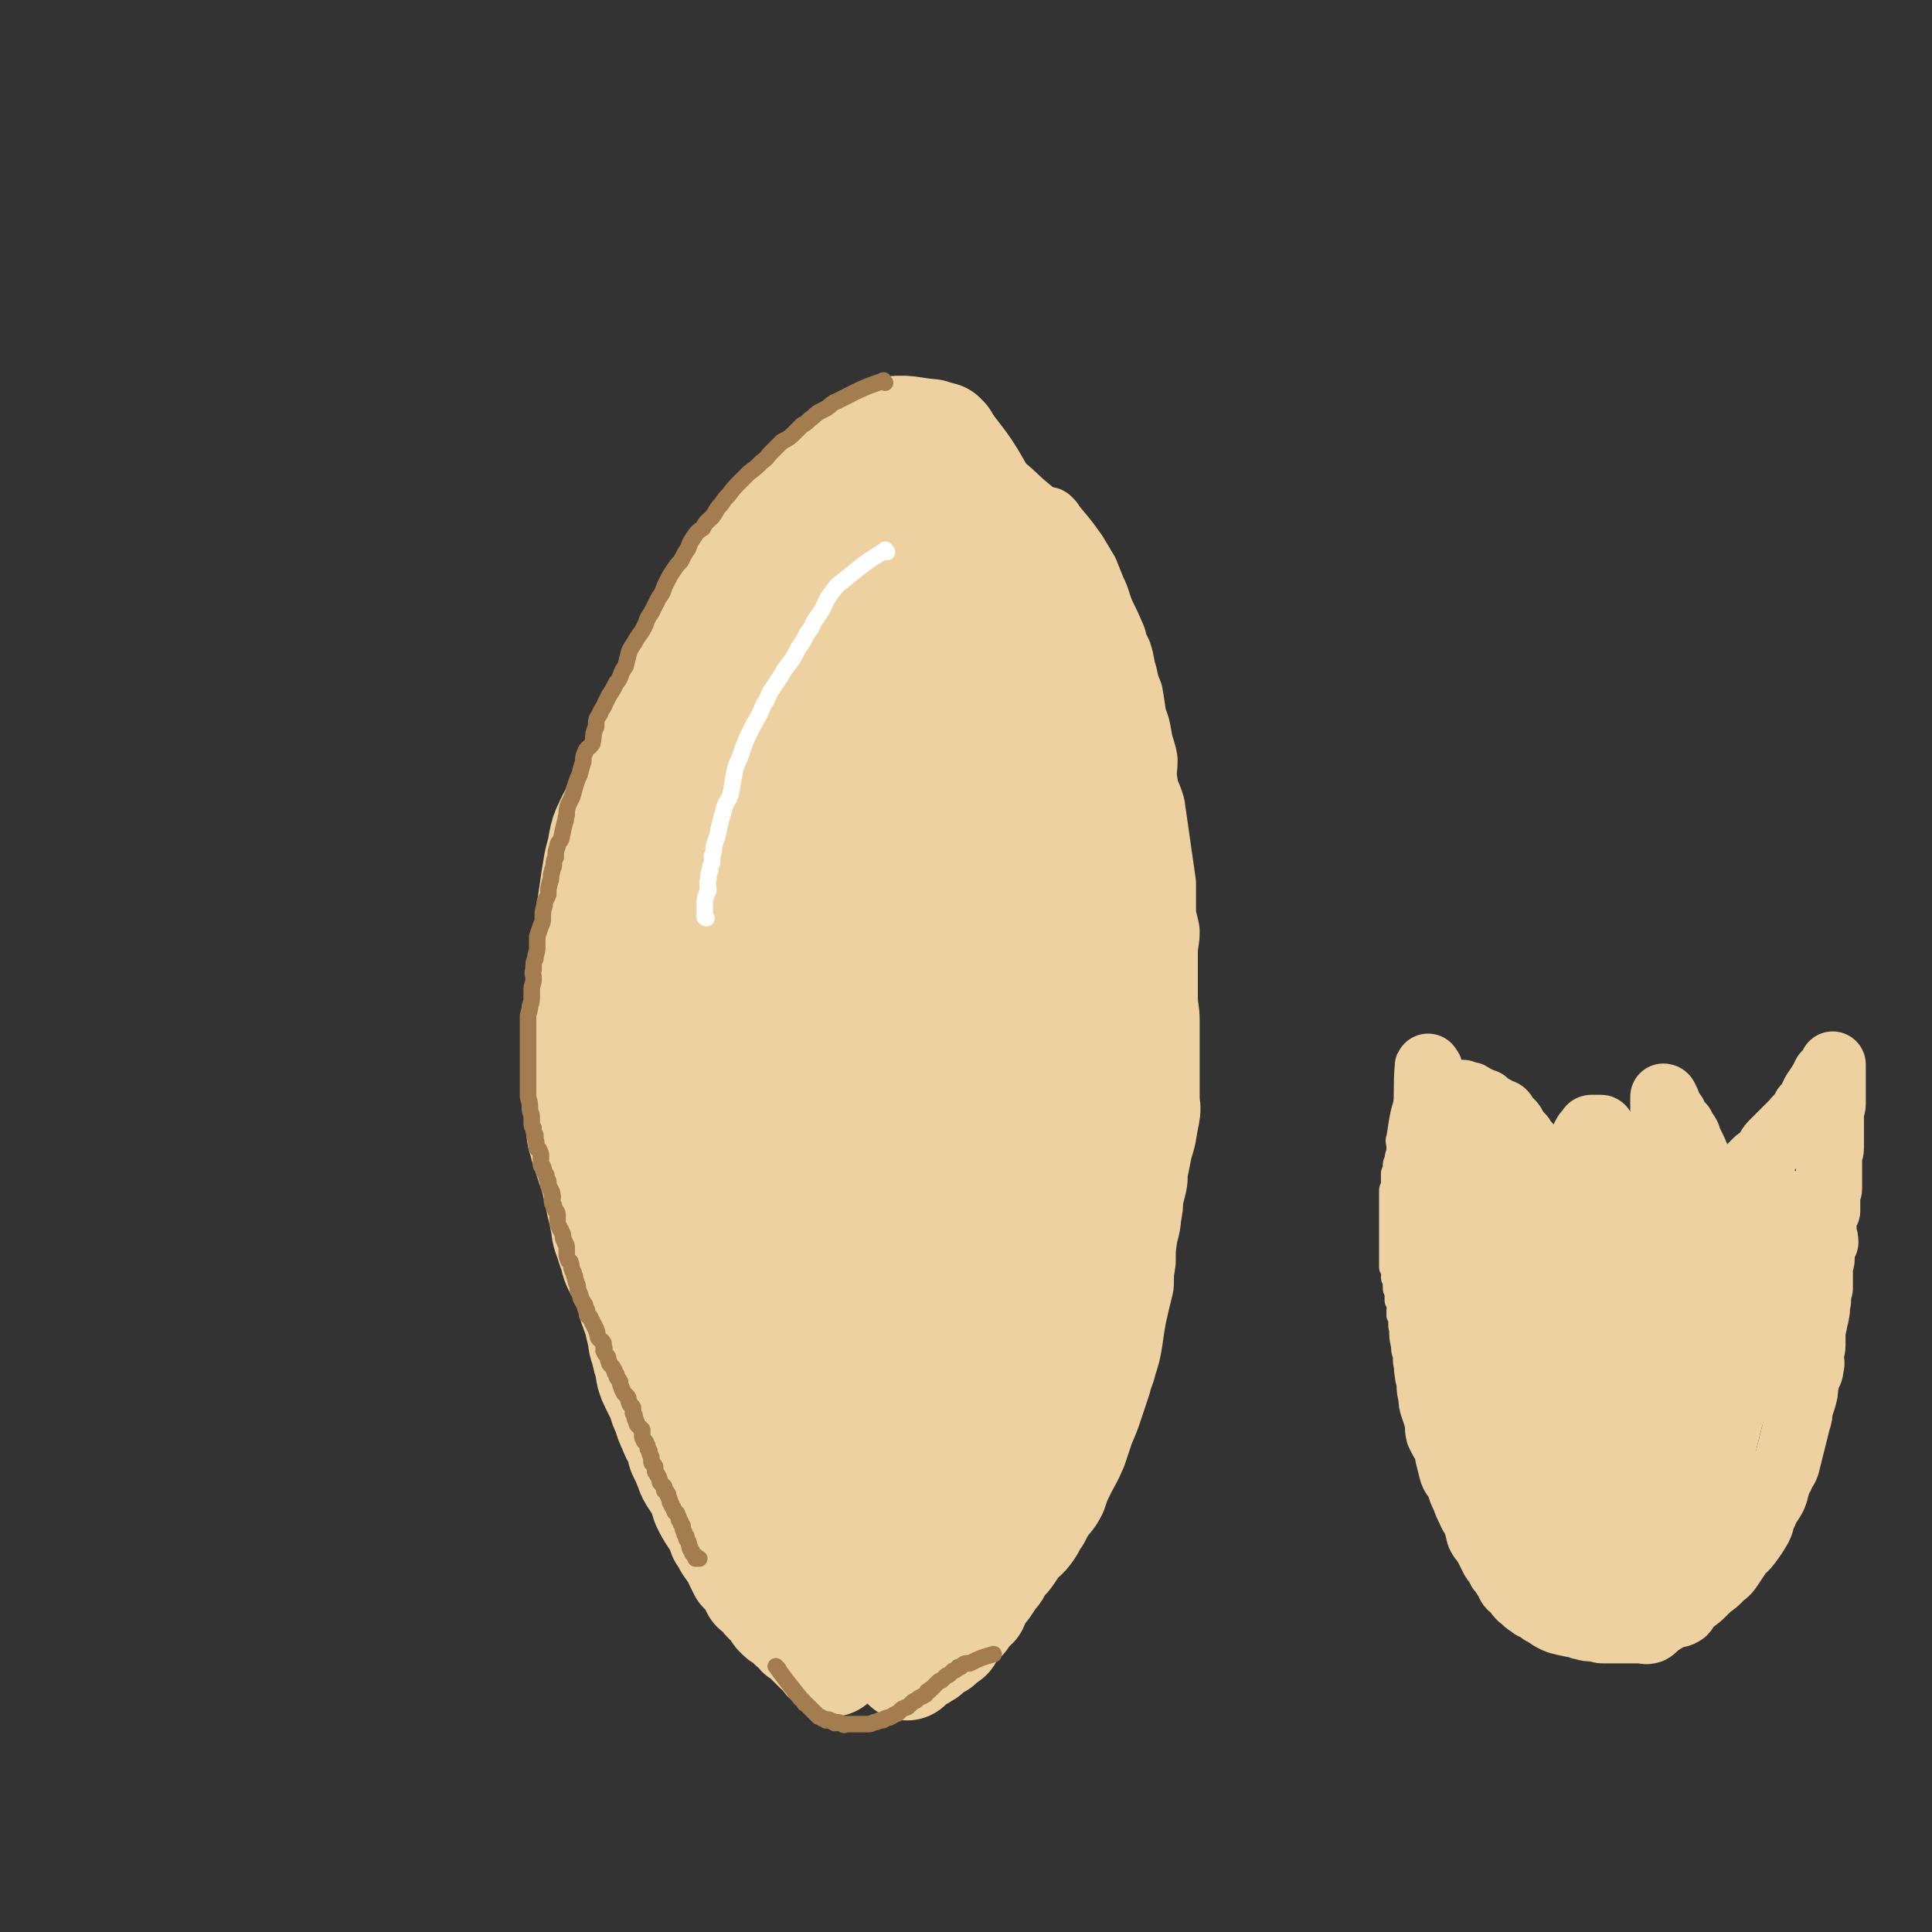 <svg viewBox='0 0 1050 1050' version='1.1' xmlns='http://www.w3.org/2000/svg' xmlns:xlink='http://www.w3.org/1999/xlink'><rect x="0" y="0" width="1050" height="1050" fill="#333333" stroke="none"/><g fill='none' stroke='rgb(238,209,160)' stroke-width='36' stroke-linecap='round' stroke-linejoin='round'><path d='M470,285c-1,-1 -1,-2 -1,-1 -10,4 -11,4 -19,10 -4,3 -3,4 -7,8 -2,2 -2,2 -4,5 -3,4 -3,4 -6,9 -4,5 -3,5 -7,10 -3,4 -3,3 -6,7 -3,4 -2,4 -5,8 -2,4 -3,4 -5,8 -3,5 -3,5 -5,10 -2,4 -2,4 -4,8 -1,3 -1,3 -3,6 -1,4 -1,4 -2,7 -2,4 -3,4 -4,9 -2,4 -2,4 -3,9 -1,4 -1,4 -2,9 -1,4 -2,3 -3,7 -1,5 -1,5 -2,10 -1,4 -1,4 -2,8 0,4 0,4 -1,9 -2,4 -2,4 -3,8 -2,6 -1,6 -3,12 -1,5 -2,5 -3,11 -1,5 -1,5 -2,11 0,5 0,5 -1,9 0,5 -1,5 -2,10 0,4 0,5 0,10 0,4 0,4 -1,9 -1,5 -1,5 -1,10 0,5 0,5 0,10 0,5 -1,5 -1,10 0,4 0,4 0,9 0,5 0,5 0,9 0,4 0,4 0,8 1,6 1,6 2,11 1,4 1,4 1,7 0,3 0,3 0,6 0,4 1,4 2,8 1,3 0,3 1,7 0,3 1,3 2,6 0,4 0,4 1,9 0,3 0,3 0,6 1,4 1,4 1,7 1,3 0,3 1,7 1,3 1,3 2,6 1,3 0,3 1,7 0,3 0,3 1,5 0,4 0,4 1,7 1,2 1,2 2,4 0,3 0,3 1,6 0,2 0,2 0,4 1,2 1,2 2,5 1,3 1,3 2,6 1,2 1,2 2,5 1,3 0,3 2,6 0,3 0,3 2,5 1,3 1,3 3,6 1,1 1,1 1,3 1,2 1,2 2,4 2,2 2,2 3,4 1,2 1,3 2,5 1,2 2,2 4,5 1,2 1,1 3,4 0,1 0,1 1,2 0,1 1,1 2,3 1,2 1,2 3,5 0,0 0,0 0,0 1,2 1,2 2,4 1,2 1,2 2,3 1,2 1,2 3,5 1,2 1,2 3,4 1,1 2,1 3,3 1,1 1,1 1,2 1,2 1,1 2,2 2,2 2,2 4,3 1,2 0,2 1,4 1,1 1,1 2,2 1,1 1,1 2,2 1,1 0,1 1,3 1,1 1,1 2,2 1,1 0,1 2,2 0,0 0,0 2,0 0,0 0,0 0,0 '/><path d='M571,284c-1,-1 -2,-2 -1,-1 6,8 7,8 14,18 3,5 3,5 6,10 2,5 2,5 4,10 3,6 2,6 5,13 3,6 3,6 6,13 1,4 1,4 3,8 2,6 1,6 3,12 1,5 1,5 3,10 1,6 1,6 2,13 2,5 2,5 3,11 1,6 2,6 3,12 0,6 -1,6 0,12 1,7 2,6 4,13 1,7 1,7 2,14 1,7 1,7 2,14 1,7 1,7 2,14 0,7 0,7 0,14 0,6 1,6 2,12 0,6 -1,6 -1,12 0,6 0,6 0,12 0,6 0,6 0,12 0,6 1,6 1,13 0,5 0,5 0,10 0,5 0,5 0,10 0,5 0,5 0,10 0,6 0,6 0,11 0,5 1,5 0,11 -1,5 -1,5 -2,11 -1,4 -1,4 -2,7 -1,5 -1,5 -2,10 -1,4 0,4 -1,9 -1,4 -1,4 -2,8 0,4 0,4 -1,9 -1,3 -2,3 -2,6 -1,3 -1,3 -1,7 -1,3 -1,3 -2,7 -1,4 -1,4 -2,7 -1,5 -1,5 -2,10 0,3 -1,3 -1,7 -2,5 -2,5 -3,11 -2,4 -2,3 -3,8 -1,3 -1,3 -2,7 -1,3 -1,3 -2,7 -1,3 -1,3 -2,6 -1,3 -1,3 -3,6 -1,3 0,4 -1,7 -2,3 -2,3 -3,6 -2,3 -1,3 -2,6 -1,1 -1,1 -2,3 -2,3 -2,3 -3,6 -1,2 -1,2 -2,4 0,2 0,2 -1,4 0,2 -1,2 -1,4 -1,2 0,2 -1,3 -1,2 -1,2 -2,4 -1,1 -1,1 -2,3 -1,1 0,2 -1,3 -1,2 -1,2 -2,4 -1,1 -1,1 -1,1 -1,2 0,2 -1,3 -1,2 -1,2 -2,4 -1,1 -1,0 -2,2 -1,1 -1,1 -1,3 -1,1 -1,1 -1,1 -2,3 -2,2 -3,5 -1,0 -1,0 -1,1 -1,1 -1,1 -2,3 -1,1 -1,1 -2,2 -1,2 0,2 -1,4 -2,2 -2,2 -4,4 0,1 0,1 0,2 0,1 0,1 -1,2 -1,1 -1,1 -2,2 0,1 0,2 -1,3 0,0 0,0 0,1 0,2 0,2 -1,4 -1,1 -1,0 -2,1 -1,1 0,2 -1,3 0,1 -1,1 -2,2 0,1 0,2 -1,3 0,1 -1,1 -1,3 -1,1 -1,1 -1,1 -1,1 0,1 -1,2 -1,1 -1,1 -2,2 0,0 0,0 -1,1 0,0 0,0 0,0 '/><path d='M456,802c-1,-1 -2,-2 -1,-1 4,10 4,11 10,23 1,2 1,1 2,3 1,1 1,1 2,2 1,2 1,2 2,3 2,3 2,2 5,5 1,1 1,1 2,2 1,1 1,1 1,2 2,2 1,2 2,4 1,1 1,0 2,1 2,1 1,2 3,3 1,1 1,1 3,2 1,1 1,1 3,2 0,1 0,1 1,1 3,2 3,2 5,3 2,1 2,1 5,3 0,0 0,0 0,0 '/><path d='M561,279c-1,-1 -1,-1 -1,-1 -10,-8 -9,-9 -19,-16 -3,-2 -3,-2 -6,-4 -4,-2 -4,-2 -7,-5 -3,-1 -3,-1 -6,-2 -3,-1 -3,-1 -6,-2 -2,-1 -2,0 -4,-1 -2,0 -2,0 -4,0 -1,0 -1,0 -2,0 -2,0 -2,0 -3,0 -2,0 -2,0 -3,0 -3,0 -3,0 -5,1 -2,1 -1,1 -3,3 -1,1 -2,1 -3,3 -3,4 -3,4 -5,9 -3,5 -3,5 -5,11 -3,5 -3,5 -5,11 -3,8 -3,8 -6,16 -2,7 -3,7 -4,14 -3,10 -2,10 -5,20 -2,7 -3,7 -5,15 -3,7 -2,7 -4,14 -2,7 -3,7 -5,15 -2,10 -2,10 -4,19 -2,10 -2,10 -4,20 -1,10 -1,10 -3,19 -2,9 -3,9 -5,18 -3,9 -3,9 -5,18 -2,9 -1,9 -3,18 -1,10 -1,10 -3,19 -2,9 -2,9 -3,17 -1,10 -1,10 -1,20 -1,10 0,10 0,20 0,11 0,11 0,23 0,7 0,7 0,15 0,9 0,9 0,17 0,9 0,9 0,18 0,9 -1,9 0,19 1,8 2,8 5,17 2,6 2,6 4,13 2,6 3,6 5,12 3,7 2,7 5,14 2,6 1,6 4,12 3,6 3,5 6,11 3,5 3,5 6,11 2,3 2,3 4,7 2,3 2,3 4,6 2,2 2,2 4,4 1,2 1,2 3,4 1,1 1,1 1,2 1,2 1,1 2,2 1,1 1,1 1,1 0,0 0,-1 0,-1 -2,-13 -1,-13 -4,-26 -3,-17 -5,-17 -9,-33 -4,-16 -4,-16 -7,-32 -4,-17 -5,-17 -8,-35 -4,-26 -4,-26 -6,-52 -1,-16 0,-16 0,-31 1,-23 -1,-23 3,-46 3,-20 4,-20 11,-40 6,-20 7,-20 15,-38 8,-20 8,-20 18,-39 8,-18 9,-17 18,-35 4,-11 3,-11 8,-21 3,-8 4,-8 8,-16 2,-6 2,-6 4,-12 2,-4 1,-4 3,-7 0,-2 1,-2 1,-4 1,-1 0,-1 0,-2 0,-1 0,-1 0,-2 0,-1 0,-1 0,-1 0,-1 0,0 -1,1 '/></g>
<g fill='none' stroke='rgb(238,209,160)' stroke-width='60' stroke-linecap='round' stroke-linejoin='round'><path d='M531,276c-1,-1 -1,-2 -1,-1 -11,5 -12,5 -22,12 -6,4 -6,5 -10,10 -6,6 -5,7 -10,13 -6,9 -7,9 -13,17 -6,10 -6,10 -12,20 -4,5 -4,5 -7,11 -4,7 -4,7 -8,14 -3,5 -3,5 -6,11 -5,7 -5,7 -9,15 -3,7 -2,7 -5,14 -3,7 -3,6 -6,13 -3,7 -3,7 -7,14 -3,6 -4,6 -7,13 -2,7 -1,7 -3,14 -2,6 -3,6 -5,12 -2,8 -2,8 -3,17 0,8 0,8 -1,15 0,7 0,7 0,14 0,8 0,8 0,16 0,7 0,7 0,13 0,6 0,6 1,13 1,7 1,7 2,15 1,7 0,7 2,13 0,5 0,5 1,10 2,6 2,6 4,11 1,5 0,6 1,11 1,4 1,4 2,9 1,5 2,5 3,9 1,4 1,4 2,8 1,5 0,5 2,10 1,5 1,5 3,10 1,3 1,3 1,6 1,4 1,4 2,8 1,5 1,5 3,10 1,4 1,4 3,8 1,4 1,4 2,8 1,5 1,5 2,9 2,5 3,4 5,8 1,3 1,4 2,7 2,2 2,2 4,5 2,3 2,3 4,6 2,3 2,3 5,6 1,2 1,2 3,4 1,1 0,1 1,3 1,1 1,0 2,1 1,1 1,1 2,2 1,1 1,1 2,2 0,0 0,0 1,-1 1,-3 1,-3 2,-7 3,-12 3,-12 4,-24 1,-20 -1,-20 -1,-40 0,-14 0,-14 0,-27 -1,-19 -1,-19 -2,-37 0,-16 -1,-16 0,-32 1,-14 1,-14 3,-28 2,-16 1,-16 5,-32 3,-19 3,-19 8,-37 3,-11 4,-11 7,-22 4,-14 3,-14 7,-28 2,-8 2,-8 4,-17 2,-7 2,-7 3,-15 1,-9 -1,-9 0,-19 1,-8 1,-8 2,-16 1,-7 1,-7 2,-14 0,-6 -1,-6 -1,-12 0,-4 0,-4 0,-9 0,-2 0,-2 0,-5 0,-2 0,-2 0,-5 0,-2 0,-2 0,-4 0,-2 0,-2 0,-4 0,-2 0,-2 0,-5 0,-2 0,-2 0,-4 0,-1 0,-1 0,-3 0,-1 0,-1 0,-3 0,-1 0,-1 1,-2 0,-1 0,-1 0,-1 1,-2 1,-2 2,-2 0,-1 0,-1 0,-1 0,0 1,0 1,0 1,0 1,0 2,0 1,1 1,2 3,4 5,7 6,6 12,14 6,9 5,10 10,19 4,8 4,7 8,15 4,7 4,7 8,15 4,8 5,8 8,17 4,10 3,10 5,20 2,9 2,9 4,18 2,7 2,7 3,15 0,8 0,8 0,17 0,7 1,7 1,14 1,8 0,8 0,16 0,6 1,6 1,13 0,8 0,8 0,16 0,8 0,8 0,17 0,8 0,8 0,17 0,8 0,8 0,16 0,8 1,8 1,16 0,7 0,7 0,14 0,7 0,7 0,14 0,8 0,8 0,16 0,6 0,6 0,12 0,10 1,10 0,20 0,6 -1,6 -2,12 -2,6 -2,6 -3,11 -1,6 -1,6 -3,12 -1,6 -1,6 -3,12 -2,8 -2,8 -4,15 -1,6 -1,6 -2,12 -2,4 -2,4 -3,8 -1,4 -1,4 -2,8 -1,3 -1,3 -2,6 0,2 -1,1 -1,3 0,1 0,1 -1,3 0,1 0,2 0,1 7,-24 7,-26 15,-52 8,-25 10,-24 17,-49 6,-22 5,-22 9,-44 8,-44 9,-44 15,-88 2,-13 1,-13 1,-26 1,-15 2,-15 2,-30 1,-15 1,-15 1,-31 0,-8 0,-8 -2,-16 -2,-8 -3,-7 -6,-15 -2,-7 -2,-7 -6,-13 -4,-9 -5,-8 -10,-16 -4,-7 -4,-7 -8,-14 -4,-8 -4,-8 -8,-16 -3,-5 -4,-5 -7,-10 -2,-3 -1,-4 -3,-7 -2,-3 -2,-3 -4,-6 -1,-2 0,-2 -2,-5 -1,-2 -2,-2 -3,-4 -1,-1 0,-1 0,-2 -1,-2 0,-2 -1,-3 -1,-1 -1,-1 -2,-2 -1,-1 0,-1 -1,-2 0,-1 0,-2 0,-1 3,4 3,6 6,12 5,12 5,12 9,25 4,10 5,10 8,21 4,11 4,11 7,23 3,11 3,11 5,22 3,12 3,12 5,24 1,10 2,9 3,19 1,14 -1,14 0,27 1,12 2,12 2,23 0,10 0,10 0,20 0,9 0,9 1,18 0,8 0,8 0,17 0,10 0,10 0,21 0,7 0,7 0,14 0,6 0,6 0,11 0,7 -1,7 -1,15 0,7 0,7 0,15 0,9 0,9 0,18 0,6 -1,6 -1,11 0,5 0,5 -1,10 0,6 0,6 -1,12 -2,7 -2,7 -4,13 -1,5 -1,5 -2,9 -2,7 -3,7 -5,14 -2,6 -2,6 -4,11 -2,5 -3,5 -5,11 -2,5 -2,5 -5,10 -1,3 -1,3 -3,7 -2,3 -3,3 -5,7 -2,3 -1,3 -3,5 -1,4 -1,4 -3,7 -3,4 -3,3 -5,7 -2,2 -1,3 -3,5 -1,2 -1,2 -2,4 -1,2 0,2 -1,3 -1,2 -1,1 -1,3 -1,1 -1,1 -1,2 -1,0 0,1 0,1 0,1 -1,3 -1,2 2,-6 3,-7 5,-15 4,-14 4,-14 8,-28 4,-18 6,-18 8,-35 3,-20 1,-20 2,-41 0,-16 1,-16 1,-33 1,-17 1,-17 1,-35 0,-16 0,-16 1,-33 0,-18 0,-18 0,-36 1,-17 0,-17 1,-34 0,-11 1,-10 2,-21 1,-11 0,-11 1,-22 0,-9 1,-9 1,-19 0,-7 0,-7 0,-15 0,-9 0,-9 -1,-17 -2,-6 -3,-6 -6,-12 -2,-5 -2,-5 -4,-10 -2,-4 -2,-4 -4,-8 -1,-2 0,-2 -1,-4 -1,-2 -1,-3 -2,-4 -1,0 -1,0 -2,0 -1,0 -1,-1 -2,-1 -1,0 -1,-1 -1,0 -2,2 -2,2 -2,5 -4,12 -4,12 -6,24 -2,10 -2,10 -4,20 -2,11 -2,11 -3,22 -2,14 -2,14 -4,27 -1,14 -2,14 -3,28 -1,18 -1,18 -1,35 -1,16 -1,16 -1,33 0,10 0,10 -1,20 -1,11 -2,11 -3,21 -2,11 -2,11 -4,23 -1,11 0,11 -1,22 -2,8 -2,8 -4,16 -1,8 -2,8 -2,17 -1,5 0,5 0,11 0,6 0,6 0,13 0,3 0,3 0,7 0,2 0,2 0,4 0,1 0,1 0,1 0,1 0,1 1,2 1,0 1,0 2,0 1,-1 1,-2 2,-4 4,-13 4,-13 7,-26 4,-21 4,-21 6,-42 3,-22 3,-22 4,-44 2,-23 1,-23 2,-47 1,-21 1,-21 2,-42 1,-13 0,-13 1,-27 1,-12 1,-12 2,-24 0,-10 0,-10 0,-20 0,-6 0,-6 0,-11 0,-3 0,-3 0,-6 0,-1 0,-1 0,-2 0,-1 0,-1 0,-2 0,0 -1,0 -1,0 -1,4 -1,5 -1,10 -4,18 -4,18 -7,37 -1,11 -1,11 -2,21 -2,13 -2,13 -4,26 -2,15 -2,15 -3,29 -2,13 -2,13 -4,27 -1,10 -1,10 -3,20 -2,12 -2,12 -4,25 -1,10 -2,10 -3,20 -1,8 -1,8 -1,15 0,5 0,5 -1,10 -1,6 -1,6 -2,11 -1,5 -1,5 -3,10 -1,5 -1,5 -1,10 -1,7 -2,7 -2,13 -1,5 0,5 0,9 0,4 0,4 -1,9 0,3 0,3 0,6 0,5 0,5 0,10 0,2 0,2 0,5 0,2 0,2 0,4 0,3 0,3 1,6 1,2 1,2 2,4 0,2 0,2 0,4 0,2 1,2 1,4 1,1 0,1 1,3 0,2 0,2 1,3 1,1 1,1 2,3 1,1 0,2 1,3 1,1 1,1 1,2 2,3 2,3 2,5 1,1 1,1 1,2 0,1 1,1 1,2 0,1 0,1 1,3 0,1 0,1 1,2 0,1 1,0 1,1 1,2 1,2 1,3 1,2 0,2 1,3 1,1 1,1 2,2 1,1 0,1 1,2 0,1 0,1 1,2 0,1 -1,1 0,3 0,1 1,0 1,1 1,1 0,2 1,3 0,0 1,0 2,0 0,1 0,1 0,2 1,1 1,1 1,1 1,1 0,1 1,1 0,0 1,0 1,0 0,0 0,0 0,-1 0,-8 1,-8 0,-15 -1,-14 -2,-14 -4,-27 -2,-16 -3,-16 -5,-32 -3,-13 -2,-13 -4,-27 -3,-23 -3,-23 -6,-46 -2,-16 -3,-16 -4,-32 -2,-15 -1,-15 -2,-29 -1,-16 -1,-16 -1,-32 0,-12 0,-12 0,-25 0,-15 -1,-15 0,-29 1,-15 1,-15 3,-29 1,-9 2,-9 3,-18 2,-12 1,-12 2,-24 1,-14 1,-14 2,-27 1,-9 0,-9 1,-18 1,-7 2,-7 2,-15 1,-8 0,-8 0,-16 1,-10 1,-10 2,-21 1,-8 2,-8 3,-16 1,-5 1,-5 2,-11 1,-4 1,-4 2,-9 0,-4 -1,-4 0,-9 1,-3 1,-3 2,-7 1,-4 1,-4 1,-8 0,-4 0,-4 0,-7 0,-4 0,-4 0,-8 0,-4 0,-4 0,-8 0,-3 0,-3 0,-5 0,-3 0,-3 0,-6 0,-1 0,-1 0,-3 0,-2 0,-2 0,-5 0,-1 0,-1 0,-2 0,-1 0,-1 0,-3 0,-1 0,-1 0,-1 0,-2 0,-2 -1,-4 -1,-1 -1,0 -2,-1 -1,-1 0,-1 -1,-2 -1,-1 -1,-1 -2,-2 -1,-1 -1,0 -2,-1 -3,-1 -3,-2 -5,-3 -3,-1 -3,0 -5,0 -6,0 -6,0 -12,0 -2,0 -3,-1 -4,0 -5,2 -5,2 -9,5 -3,2 -3,1 -6,3 -3,3 -3,3 -6,6 -3,3 -3,3 -6,6 -3,3 -3,3 -6,6 -3,3 -3,3 -5,6 -8,9 -7,9 -15,19 -3,4 -4,4 -7,9 -4,5 -4,5 -7,10 -3,5 -3,5 -7,10 -3,5 -3,5 -6,10 -3,5 -3,5 -6,9 -2,4 -2,4 -5,8 -2,4 -2,4 -4,9 -3,5 -3,4 -5,10 -3,6 -3,6 -5,13 -3,7 -4,7 -6,14 -1,6 -1,6 -2,11 -1,6 -1,6 -3,12 -1,5 -1,5 -2,9 -2,6 -2,6 -4,12 -1,5 -1,5 -2,11 -1,5 -1,5 -2,11 0,5 0,5 0,10 0,7 -1,7 -1,15 0,4 0,5 0,9 0,5 0,5 0,10 0,5 0,5 0,9 0,5 0,5 0,9 0,5 0,5 0,10 0,5 0,5 0,10 0,4 0,4 0,7 0,5 0,5 1,10 1,4 1,4 1,8 1,4 0,4 1,7 1,5 1,5 2,9 1,4 1,4 2,8 0,4 0,5 1,9 1,4 1,4 2,9 1,4 1,4 2,9 1,6 1,6 2,11 1,4 2,4 3,8 1,5 1,5 2,10 2,6 2,6 4,11 1,3 1,3 1,5 2,4 2,3 3,6 2,5 2,5 4,9 2,4 2,4 4,7 1,2 1,3 3,5 2,3 2,3 4,5 2,3 2,4 4,6 2,3 2,3 4,5 3,4 3,4 5,8 2,3 2,3 4,6 2,3 3,3 5,5 2,3 2,3 4,6 2,3 1,4 4,7 1,2 1,2 3,4 1,2 2,2 3,4 1,2 1,2 2,4 2,2 1,2 3,4 1,3 1,3 3,6 1,0 1,0 1,1 1,2 1,2 2,4 1,2 1,2 2,4 1,2 1,2 2,4 2,2 1,2 3,4 0,1 1,1 1,2 2,3 1,3 2,6 1,2 2,2 3,4 1,2 2,2 3,4 1,2 1,2 3,5 1,1 0,1 2,3 1,2 1,2 3,4 1,2 1,2 2,5 1,1 1,0 2,1 2,2 1,3 3,5 1,1 1,1 2,2 1,1 1,1 2,3 1,1 0,2 1,2 2,2 2,2 4,4 0,0 0,1 0,1 1,1 1,1 2,2 1,1 1,1 2,2 0,0 0,1 1,1 0,1 1,1 2,2 0,0 -1,0 -1,0 0,0 1,0 1,0 '/><path d='M514,241c-1,-1 -2,-2 -1,-1 7,12 8,13 17,26 2,4 2,4 5,9 3,4 3,4 6,9 3,5 3,5 6,11 3,5 4,5 7,11 3,7 2,7 5,15 5,9 5,9 9,19 3,7 3,7 6,15 2,6 2,6 4,13 2,7 1,7 2,14 2,8 3,8 4,16 2,8 1,8 2,16 0,7 0,7 2,14 1,9 1,9 3,18 0,7 0,7 1,13 1,7 2,7 3,15 1,8 1,8 3,17 1,7 0,7 1,15 1,6 1,6 1,12 1,6 1,6 1,12 0,8 0,8 0,16 0,8 0,8 0,17 0,9 0,9 0,18 0,7 0,7 0,15 0,6 0,6 0,12 0,7 0,7 0,13 0,8 0,8 0,15 0,9 0,9 0,17 0,7 0,7 -1,15 0,4 0,4 -1,9 -1,5 -1,5 -2,10 -1,6 0,6 -1,12 0,6 -1,6 -1,12 -1,6 -1,6 -2,12 -1,6 -2,6 -3,12 -2,5 -2,5 -3,11 -1,5 -1,5 -2,9 -2,5 -2,5 -4,9 -2,3 -2,4 -4,7 -2,5 -2,5 -4,9 -3,4 -3,4 -5,7 -2,4 -1,4 -3,8 -2,3 -2,2 -4,6 -2,4 -2,4 -4,9 -2,3 -2,3 -4,6 -1,3 0,3 -1,5 -1,3 -1,3 -3,6 -1,2 -1,2 -3,4 0,2 -1,1 -1,3 -2,2 -1,2 -2,4 -2,2 -2,1 -3,3 -1,2 0,2 -1,3 -1,1 -1,1 -2,2 -1,1 0,1 -1,3 -1,1 -1,1 -1,1 -1,1 -2,1 -2,2 -1,1 -1,1 -1,2 -1,1 0,2 -1,3 -1,1 -1,1 -2,2 -1,1 -1,1 -1,2 -1,0 -1,0 -1,0 -1,1 -1,1 -2,2 -1,1 0,1 -1,2 -1,1 -1,1 -1,2 -1,0 -1,0 -1,0 -1,1 -1,1 -1,1 -1,1 -1,1 -1,2 -1,0 -1,0 -2,0 -1,0 -1,0 -1,0 '/><path d='M513,241c-1,-1 -1,-1 -1,-1 -12,-3 -13,-5 -25,-5 -5,0 -4,3 -9,5 -5,4 -5,4 -9,7 -6,4 -6,4 -10,9 -7,6 -7,6 -13,13 -6,6 -6,6 -12,13 -5,6 -5,6 -11,12 -7,9 -7,9 -14,18 -6,8 -7,8 -12,16 -4,8 -3,9 -8,17 -2,6 -3,6 -6,12 -3,6 -3,6 -5,12 -5,9 -5,9 -9,18 -3,8 -3,8 -6,16 -3,8 -3,8 -6,17 -3,7 -2,8 -5,16 -2,7 -2,7 -4,14 -2,7 -2,7 -4,14 -2,7 -3,7 -5,15 -2,10 -1,10 -2,20 -1,7 -1,7 -3,14 -1,7 -2,7 -3,13 -1,7 -1,7 -1,14 0,8 0,8 0,16 0,8 0,8 0,15 0,9 0,9 0,18 0,7 0,7 1,14 0,6 0,6 2,12 1,7 1,7 3,14 1,7 1,7 3,14 1,7 2,7 3,14 2,6 1,6 2,12 1,5 1,5 2,10 1,7 1,7 2,13 1,5 1,5 2,11 2,6 1,6 4,12 1,6 2,6 4,11 2,5 2,5 4,10 1,3 2,3 3,6 3,6 2,6 5,11 2,4 2,4 5,8 2,4 2,4 4,7 2,4 2,4 4,8 3,4 4,4 6,8 3,4 3,4 6,8 2,3 2,2 4,5 3,4 3,4 6,8 2,2 2,2 4,5 3,3 3,3 6,7 2,3 1,3 3,6 2,4 2,4 4,7 1,2 1,2 3,4 2,3 2,3 4,5 2,3 2,3 3,6 2,2 2,2 4,5 2,3 2,3 4,5 2,2 2,2 4,4 1,2 1,2 2,4 2,1 2,1 3,2 2,2 2,2 4,4 1,1 1,1 2,2 1,1 1,1 2,2 1,1 1,1 2,2 2,2 2,1 5,3 1,1 1,1 3,2 1,0 0,1 1,1 2,1 2,1 3,2 1,1 1,1 2,1 1,1 1,1 3,2 1,1 0,1 2,2 1,0 1,0 3,1 1,0 1,0 1,0 1,1 1,1 2,1 1,0 1,1 2,1 '/><path d='M513,242c-1,-1 -2,-2 -1,-1 6,12 7,13 15,27 4,6 4,6 7,12 3,4 3,5 5,10 3,6 3,5 6,11 2,5 2,5 5,11 3,7 4,7 7,14 3,7 3,7 7,14 3,6 3,6 5,13 3,7 3,7 5,14 2,7 3,7 4,15 2,8 1,8 2,16 1,8 1,8 3,16 1,6 1,6 3,13 1,6 1,6 2,13 1,5 2,5 3,10 1,6 1,6 1,12 2,7 1,7 2,15 1,7 1,7 2,13 1,7 1,7 2,13 1,5 2,5 2,9 1,5 0,5 0,9 0,6 0,6 1,13 0,5 0,5 1,10 0,7 1,7 2,14 0,6 0,6 1,13 0,6 -1,6 0,13 0,6 1,6 1,11 1,6 0,6 0,12 0,6 0,6 0,12 0,6 0,6 0,13 0,6 0,6 0,12 0,6 0,6 -1,12 0,5 0,5 -1,10 -1,4 -1,4 -1,8 -2,6 -1,6 -2,12 -2,5 -2,5 -3,10 -2,5 -3,5 -4,10 -2,5 -2,5 -3,11 -2,5 -1,6 -3,11 -1,4 -2,4 -3,8 -1,4 -1,4 -3,9 -1,5 -1,5 -2,11 -1,4 -1,4 -3,8 -1,4 -2,4 -3,8 -2,5 -1,6 -3,11 -1,3 -1,3 -2,6 -2,4 -3,3 -5,7 -1,4 0,4 -2,7 -2,4 -2,3 -4,6 -2,3 -2,3 -3,6 -2,4 -2,4 -4,8 -1,2 -1,2 -3,5 -1,2 -1,2 -2,4 -1,2 0,2 -1,4 -2,3 -2,3 -4,6 -1,1 -1,1 -1,3 -1,1 -2,1 -2,2 -1,2 -1,2 -2,4 -1,2 -2,1 -3,3 -1,2 -1,2 -2,4 0,1 0,1 -1,2 -1,2 -1,2 -2,3 0,1 -1,0 -1,1 -2,2 -1,2 -2,3 -1,1 -1,1 -2,2 -1,1 -1,1 -2,2 -1,1 -1,1 -2,2 -1,1 -1,0 -2,1 -1,1 -1,1 -2,2 0,0 0,0 -1,1 -1,0 -1,0 -2,1 0,0 -1,-1 -1,0 -1,1 -1,1 -1,2 '/><path d='M507,237c-1,-1 -1,-1 -1,-1 -12,-1 -13,-3 -25,-1 -3,0 -2,2 -5,4 -4,3 -4,3 -8,6 -3,2 -2,3 -5,5 -4,3 -4,3 -7,6 -4,4 -4,5 -8,9 -4,2 -4,2 -7,5 -5,4 -4,4 -9,9 -4,4 -5,4 -9,8 -4,5 -4,5 -9,10 -4,6 -5,6 -9,11 -5,7 -5,7 -9,13 -3,6 -3,6 -7,13 -3,6 -3,6 -7,11 -2,5 -3,5 -5,10 -3,4 -2,4 -5,9 -2,5 -3,5 -5,9 -3,6 -3,6 -5,11 -3,4 -3,4 -5,8 -3,5 -4,5 -6,11 -3,6 -2,7 -5,13 -2,6 -3,6 -5,11 -3,6 -3,6 -5,11 -2,6 -3,6 -5,11 -2,4 -2,4 -3,9 -1,7 -2,7 -3,14 -1,6 -1,6 -2,13 -1,7 -1,7 -2,13 0,6 -1,6 -1,11 -1,6 -1,6 -1,11 -1,6 -2,6 -2,11 -1,5 -1,5 -1,11 -1,5 -1,5 -1,11 0,5 0,5 0,11 0,6 0,6 0,11 0,5 0,5 0,10 0,5 0,5 0,10 0,5 1,5 2,10 0,4 -1,4 -1,8 0,5 1,5 2,10 2,6 2,6 4,12 2,6 2,6 3,11 1,4 1,4 2,9 1,4 1,4 2,9 1,4 0,4 2,9 1,3 1,3 2,6 2,5 1,5 3,9 2,4 3,4 4,8 1,2 1,2 2,5 2,5 1,5 3,10 1,3 1,3 2,5 1,5 1,5 2,9 1,4 0,4 2,8 0,3 1,2 1,5 2,4 1,5 2,9 1,3 1,3 2,5 2,4 2,4 4,8 1,4 1,4 3,8 1,4 1,4 3,8 1,3 1,3 3,6 1,3 1,3 2,7 2,4 2,4 4,9 1,3 1,3 3,6 2,3 2,3 4,6 1,4 1,4 2,7 2,4 2,4 4,7 1,2 2,2 3,4 1,3 1,3 2,6 2,3 2,3 3,5 2,3 2,3 4,5 1,3 1,3 2,5 1,2 1,2 2,4 3,3 3,3 5,6 1,2 1,2 2,4 2,1 2,1 3,2 2,2 1,2 3,4 1,1 1,1 3,3 1,1 1,1 2,2 1,1 0,2 2,3 1,2 2,1 3,2 2,2 2,2 4,4 1,1 1,0 2,1 1,1 1,2 2,3 1,1 2,1 3,2 1,1 1,1 2,2 1,1 1,1 3,3 1,1 1,1 2,2 1,0 1,0 2,1 2,2 1,2 2,3 1,2 2,2 3,3 0,0 0,0 0,0 '/><path d='M513,239c-1,-1 -2,-2 -1,-1 8,12 10,12 18,26 4,7 3,7 7,15 2,4 2,4 4,8 7,13 7,14 13,27 5,9 6,9 10,19 4,9 3,9 6,18 2,8 2,8 4,17 2,5 3,5 4,11 2,7 1,7 3,15 1,8 1,8 3,15 2,9 2,9 4,18 2,7 2,7 4,15 1,7 2,7 3,14 2,8 2,8 3,16 1,8 2,8 3,16 1,6 1,6 2,11 1,7 1,7 2,13 0,6 1,6 1,11 1,6 0,6 1,11 1,7 1,7 2,13 1,8 0,8 1,15 0,6 0,6 1,13 0,8 0,8 0,16 0,6 0,6 0,12 0,8 1,8 1,15 1,7 0,7 0,14 0,7 0,7 0,15 0,6 0,6 0,12 0,6 -1,6 -2,12 -1,7 -1,7 -1,14 -1,6 -1,6 -1,12 -2,8 -2,8 -4,17 -1,6 -1,6 -2,13 -1,6 -1,6 -3,12 -1,5 -2,5 -3,10 -2,6 -2,6 -4,12 -2,6 -2,6 -5,13 -2,6 -2,6 -4,12 -3,7 -3,6 -6,12 -3,6 -3,6 -5,12 -2,4 -3,4 -5,7 -2,3 -2,3 -4,7 -3,4 -2,4 -5,8 -3,4 -4,3 -6,6 -2,3 -2,3 -4,6 -2,3 -3,3 -5,6 -2,3 -1,3 -4,6 -2,3 -2,3 -4,6 -3,2 -2,2 -4,5 -1,2 -1,3 -2,5 -2,2 -3,1 -4,3 -2,2 -1,2 -2,4 -1,1 -1,1 -2,2 -1,1 -1,1 -3,3 -1,1 -1,0 -2,2 -1,1 0,1 -1,3 -2,1 -2,0 -3,1 -2,1 -1,2 -2,3 -2,1 -2,1 -4,2 -1,1 -1,1 -3,3 -1,0 -1,0 -2,1 -1,1 -1,1 -2,1 -1,1 -1,1 -2,1 -2,0 -2,0 -3,1 -1,1 -1,1 -1,3 0,0 0,0 0,0 '/></g>
<g fill='none' stroke='rgb(163,125,79)' stroke-width='9' stroke-linecap='round' stroke-linejoin='round'><path d='M481,208c-1,-1 -1,-2 -1,-1 -12,4 -13,5 -25,11 -3,1 -3,2 -6,4 -2,1 -2,1 -4,2 -3,2 -2,2 -5,4 -2,2 -2,2 -4,3 -2,2 -2,2 -4,4 -3,3 -3,3 -7,5 -3,3 -3,3 -6,6 -2,2 -2,3 -5,5 -3,3 -3,3 -7,6 -2,2 -2,2 -5,5 -3,3 -3,3 -6,7 -2,2 -2,2 -4,5 -3,3 -2,3 -5,7 -3,3 -3,2 -5,6 -3,2 -3,2 -5,5 -2,3 -2,3 -3,6 -2,3 -2,3 -4,7 -2,2 -2,2 -4,5 -2,3 -2,3 -4,7 -2,4 -1,4 -4,8 -2,4 -2,4 -4,8 -3,4 -2,4 -4,8 -2,4 -3,4 -5,8 -2,3 -2,3 -3,5 -1,4 -1,4 -2,8 -2,3 -2,3 -3,6 -1,2 -1,2 -2,3 -2,4 -2,4 -4,7 -1,2 -1,2 -2,4 -1,3 -2,3 -3,6 -2,3 -2,3 -2,7 -2,4 -1,4 -2,9 -2,3 -3,2 -4,5 -1,2 -1,3 -1,5 -1,3 -1,3 -2,7 -1,2 -1,2 -2,5 -1,3 -1,4 -2,7 -1,2 -1,2 -2,4 -1,3 -1,3 -1,6 -1,2 0,2 -1,4 -1,4 -1,4 -2,9 -1,2 -2,2 -2,4 -1,3 -1,3 -1,6 -1,2 -1,2 -1,4 0,2 -1,2 -1,4 -1,2 0,3 -1,5 -1,4 -1,4 -1,7 -1,3 -2,3 -2,6 -1,3 -1,4 -1,7 0,2 0,2 -1,4 -1,3 -1,3 -2,6 0,3 0,3 0,6 0,3 -1,3 -1,6 -1,2 -1,2 -1,6 -1,2 0,2 0,5 0,3 -1,3 -1,6 0,1 0,1 0,3 0,3 0,3 -1,6 0,3 -1,3 -1,6 0,2 0,2 0,4 0,2 0,2 0,4 0,2 0,2 0,4 0,2 0,2 0,4 0,2 0,2 0,4 0,2 0,2 0,5 0,1 0,1 0,2 0,2 0,2 0,3 0,2 0,2 0,3 0,2 0,2 0,4 0,2 0,2 0,4 0,0 0,0 0,1 0,3 1,3 1,6 0,0 0,0 0,1 0,3 1,3 1,5 0,1 0,1 0,3 0,2 0,2 1,3 0,2 0,2 1,4 0,1 0,1 0,2 1,3 0,3 1,5 0,1 1,0 1,1 1,2 1,2 1,3 0,1 0,1 0,2 0,1 0,2 0,3 0,1 1,1 1,1 1,2 0,2 1,3 0,1 1,1 1,2 0,1 0,1 1,3 0,1 0,1 0,2 1,2 1,2 2,4 0,1 0,1 0,1 1,2 0,2 0,3 0,2 0,2 1,3 0,2 1,2 1,3 1,1 1,1 1,3 0,1 0,1 0,2 0,2 0,2 1,4 0,1 1,1 1,2 1,2 1,2 1,3 0,1 0,1 1,3 0,1 1,1 1,3 0,1 0,1 0,3 0,2 0,2 1,4 0,1 1,0 1,1 1,2 0,2 1,4 0,1 1,1 1,3 1,1 0,1 1,3 0,2 1,2 1,3 0,1 0,1 0,2 0,1 1,1 1,2 1,2 0,2 1,3 0,1 1,1 1,2 1,1 1,1 1,2 0,1 0,1 1,2 0,1 0,1 0,2 0,1 0,1 1,1 1,1 1,1 1,2 1,1 1,1 1,2 1,1 1,1 1,2 1,1 1,1 1,2 1,1 0,1 1,3 0,1 0,1 1,2 1,1 1,0 2,2 0,1 0,1 0,2 1,1 0,1 0,2 1,2 1,2 2,3 1,1 0,2 1,3 0,1 0,1 1,2 1,1 1,1 2,3 0,1 0,1 1,2 0,2 1,2 2,4 0,1 0,1 0,1 1,3 1,3 2,5 1,1 1,1 2,2 1,1 0,2 1,3 0,2 1,1 2,3 0,1 0,1 0,3 1,1 1,1 1,3 1,1 0,1 1,2 0,1 0,1 1,2 1,1 1,1 2,2 0,1 0,1 0,3 0,1 0,1 1,3 0,1 1,0 1,1 1,2 1,2 1,3 0,1 1,1 1,2 0,1 0,1 1,3 0,1 0,1 0,2 0,2 1,1 2,3 0,0 0,1 0,2 0,1 0,1 1,2 0,1 1,1 1,2 1,2 0,2 1,3 1,1 1,1 2,2 0,0 0,1 0,2 1,1 1,0 2,2 0,0 0,0 0,1 1,2 1,2 1,3 0,1 1,1 1,2 0,1 1,1 1,2 1,1 0,1 1,2 1,1 1,0 1,1 1,2 1,2 1,3 1,1 1,1 1,2 1,1 1,1 1,2 0,1 0,1 1,3 0,1 0,1 1,2 0,1 0,1 0,1 0,1 1,1 1,2 1,2 0,2 1,3 0,1 0,1 1,2 0,1 0,1 1,2 1,1 1,0 1,1 1,1 0,1 0,1 0,0 1,0 2,0 0,0 0,0 0,0 '/><path d='M423,907c-1,-1 -2,-2 -1,-1 5,7 6,8 13,17 1,1 1,1 2,2 0,1 1,1 1,1 1,1 1,1 2,2 1,1 1,1 2,2 1,1 1,1 2,2 0,0 0,0 1,1 1,0 1,0 2,1 1,0 1,0 2,1 1,0 1,-1 2,0 2,0 1,1 2,1 1,1 1,0 2,0 2,0 2,1 3,1 1,1 1,0 2,0 1,0 1,0 2,0 2,0 2,0 3,0 1,0 1,0 2,0 1,0 1,0 2,0 1,0 1,0 3,0 1,0 1,0 3,-1 1,0 1,0 3,-1 1,0 1,0 1,0 2,0 1,-1 2,-1 2,-1 2,0 3,-1 1,0 1,-1 2,-1 1,-1 1,0 2,-1 1,-1 1,-1 2,-2 1,-1 1,0 2,-1 1,0 1,0 2,-1 1,-1 1,-1 2,-2 1,-1 1,0 2,-1 1,-1 1,-1 3,-2 1,0 1,-1 2,-1 1,-1 0,-2 2,-2 0,-1 1,-1 1,-1 1,-1 1,-1 2,-2 1,-1 1,-1 2,-2 1,-1 1,0 2,-1 1,-1 1,-1 2,-2 1,-1 1,0 2,-1 1,-1 1,-1 2,-2 1,0 1,0 2,-1 1,-1 0,-1 2,-1 2,-2 2,-2 5,-2 6,-3 6,-3 13,-5 '/></g>
<g fill='none' stroke='rgb(255,255,255)' stroke-width='9' stroke-linecap='round' stroke-linejoin='round'><path d='M482,300c-1,-1 -1,-2 -1,-1 -11,7 -11,7 -22,16 -4,3 -4,3 -7,7 -3,4 -3,5 -5,9 -3,5 -4,5 -6,10 -4,5 -3,6 -7,11 -3,6 -3,6 -7,11 -3,5 -3,5 -7,11 -3,4 -2,5 -5,9 -2,5 -2,5 -5,10 -2,4 -2,4 -4,8 -2,5 -2,5 -4,11 -2,4 -2,4 -3,9 -1,5 -1,6 -2,11 -1,3 -2,3 -3,6 -1,3 -1,4 -2,7 -1,4 -1,4 -2,9 -1,3 -1,3 -2,6 0,3 0,3 -1,5 0,2 0,2 0,4 -1,2 -1,2 -1,4 -1,2 -1,2 -1,5 -1,3 0,3 0,6 0,1 -1,1 -1,2 -1,3 -1,3 -1,6 0,1 0,1 0,2 0,1 0,1 0,3 0,0 0,0 0,1 0,1 1,1 1,1 '/></g>
<g fill='none' stroke='rgb(238,209,160)' stroke-width='36' stroke-linecap='round' stroke-linejoin='round'><path d='M777,581c-1,-1 -1,-2 -1,-1 -1,11 0,12 -1,25 0,5 0,5 -1,10 0,5 -1,5 -1,9 0,5 0,5 0,9 0,4 0,4 0,8 0,5 0,5 0,9 0,5 0,5 0,11 0,3 0,3 0,6 0,4 0,4 0,8 0,4 0,4 0,8 0,4 0,4 0,8 0,5 0,5 0,9 0,3 0,3 0,6 0,4 0,4 0,7 0,3 0,3 0,6 0,3 0,3 0,5 0,4 1,4 1,8 1,3 1,3 1,7 1,3 0,3 1,7 0,3 1,3 1,6 0,3 0,3 1,7 0,3 0,3 1,6 1,3 1,3 2,6 1,4 0,4 1,8 2,4 2,4 4,7 1,3 1,3 1,5 1,4 1,4 2,8 1,4 2,3 4,7 1,4 1,4 3,8 1,3 1,3 3,7 1,3 2,3 3,5 1,4 1,4 2,8 1,2 1,2 2,3 1,2 2,2 3,5 1,2 1,2 2,4 1,2 1,2 3,4 1,3 1,3 3,5 1,2 1,2 2,3 1,2 1,3 2,4 1,1 2,1 3,2 1,1 0,2 2,3 0,1 1,1 2,2 0,0 0,0 1,1 2,2 2,1 4,3 3,1 3,1 5,3 4,2 4,3 9,5 4,1 4,1 9,2 2,0 2,1 4,1 3,1 3,1 7,1 2,0 2,1 4,1 2,0 2,0 5,0 2,0 2,0 4,0 3,0 3,0 6,0 3,0 3,0 5,0 3,0 3,1 6,0 2,-1 2,-2 5,-4 3,-2 3,-2 7,-4 3,-1 3,0 6,-2 2,-2 1,-3 4,-5 2,-2 3,-2 6,-5 2,-2 2,-2 4,-4 3,-2 3,-2 6,-5 2,-2 3,-2 5,-5 2,-3 2,-3 4,-6 2,-4 3,-3 6,-7 3,-4 3,-4 6,-9 2,-4 1,-5 3,-8 2,-5 3,-5 5,-9 2,-5 1,-6 4,-11 1,-3 2,-3 3,-6 1,-4 1,-4 2,-8 1,-4 1,-4 2,-8 1,-4 1,-4 2,-8 1,-3 1,-3 1,-6 1,-3 1,-3 2,-6 1,-4 1,-3 1,-7 1,-2 0,-2 1,-5 1,-2 2,-2 2,-5 1,-3 0,-3 0,-6 0,-3 1,-3 1,-6 0,-2 0,-2 0,-4 0,-4 0,-4 1,-8 0,-3 1,-3 1,-5 1,-4 0,-4 1,-7 0,-4 0,-4 1,-7 0,-3 0,-3 0,-6 0,-3 0,-3 0,-5 0,-3 1,-3 1,-5 0,-2 0,-3 0,-5 0,-2 1,-2 2,-4 0,-3 -1,-3 -1,-5 0,-2 0,-2 0,-4 0,-2 0,-3 0,-5 0,-1 1,-1 2,-3 0,-2 0,-2 0,-5 0,-2 0,-2 0,-4 0,-2 1,-2 1,-3 0,-3 0,-3 0,-5 0,-3 0,-3 0,-6 0,-2 0,-2 0,-3 0,-2 0,-2 0,-4 0,-2 1,-2 1,-4 0,-2 0,-2 0,-4 0,-1 0,-1 0,-2 0,-3 0,-3 0,-5 0,-2 0,-2 0,-4 0,-1 0,-1 0,-2 0,-2 0,-2 0,-3 0,-2 1,-2 1,-4 0,0 0,-1 0,-1 0,-2 0,-2 0,-3 0,-1 0,-1 0,-2 0,-1 0,-1 0,-3 0,-1 0,-1 0,-2 0,-1 0,-1 0,-1 0,-1 0,-1 0,-2 0,-1 0,-1 0,-2 0,-1 0,-1 0,-2 0,-1 0,-1 0,-2 0,0 0,0 0,-1 0,0 0,-1 0,0 0,0 0,1 -1,2 -1,1 -1,1 -3,3 -1,2 -1,2 -2,4 -2,3 -2,3 -4,6 -2,4 -2,5 -5,8 -2,5 -3,4 -6,8 -3,3 -3,3 -5,5 -3,3 -3,3 -6,6 -3,3 -2,3 -5,7 -2,2 -2,2 -4,3 -2,2 -2,2 -4,4 -1,1 -1,2 -3,3 -1,2 -1,2 -2,3 0,1 -1,1 -1,1 -1,1 -1,1 -2,2 -1,1 -1,1 -2,2 -1,1 -1,1 -2,1 -1,0 -1,0 -1,0 -1,0 -1,0 -1,0 -1,0 -1,0 -2,0 -1,-1 -1,-1 -2,-2 -2,-3 -3,-3 -5,-7 -2,-3 -2,-3 -5,-7 -2,-5 -2,-5 -4,-9 -2,-2 -1,-3 -2,-5 -2,-3 -2,-3 -3,-5 -1,-1 -1,-1 -2,-2 -1,-1 -1,-1 -2,-3 0,-1 0,-1 -1,-2 0,-1 -1,-1 -1,-1 -1,-1 -1,-1 -1,-2 -1,-1 -1,-1 -1,-2 0,-1 0,-1 0,-1 0,-1 -1,-1 -1,-1 -1,-1 0,-1 0,-1 0,-1 -1,-1 -1,-1 0,1 0,1 0,2 0,3 0,3 0,6 0,4 0,4 0,9 0,2 1,2 1,5 1,3 0,3 1,6 1,2 1,2 2,5 0,3 -1,3 -1,8 0,1 0,1 0,3 0,1 0,1 0,2 0,1 0,1 0,2 0,1 0,1 0,2 0,0 -1,0 -1,1 0,1 0,1 0,2 0,1 0,1 -1,1 -1,0 -1,0 -1,0 -1,0 -1,0 -2,0 -1,0 -1,0 -1,0 -2,-1 -2,-1 -4,-2 -2,-3 -1,-3 -3,-5 -3,-3 -3,-3 -5,-6 -2,-2 -2,-2 -4,-5 -1,-1 -1,-1 -3,-3 -1,-1 0,-1 -1,-3 -1,-1 -2,0 -2,-1 -1,-2 -1,-2 -2,-3 -1,-1 -1,-1 -2,-2 -1,-1 -1,-1 -2,-2 -1,-1 -1,0 -1,-1 -1,-1 -1,-1 -1,-2 -1,-1 0,-2 -1,-2 -1,0 -1,0 -2,0 0,0 0,0 -1,0 -1,0 -1,0 -2,0 -1,0 -1,1 -1,1 -2,2 -2,2 -3,4 -1,2 -1,2 -2,5 -1,4 -1,4 -3,8 -1,3 -1,3 -2,7 -1,2 0,2 -1,4 0,1 0,1 -1,2 0,1 -1,1 -1,2 -1,2 -1,2 -1,3 0,1 0,1 0,2 0,0 -1,0 -1,0 -1,0 -1,0 -2,0 -1,0 -1,0 -1,0 -1,-2 -1,-2 -2,-4 -2,-3 -2,-3 -4,-5 -2,-4 -1,-4 -3,-7 -2,-4 -2,-4 -4,-8 -1,-2 -2,-2 -3,-5 -2,-2 -2,-2 -3,-4 -2,-2 -2,-2 -4,-5 -1,-1 0,-1 -2,-3 -1,-1 -2,0 -3,-1 -1,-2 0,-3 -1,-4 -1,-1 -2,0 -3,-1 -1,-1 -1,-1 -3,-2 -2,-1 -2,-1 -4,-3 -2,0 -2,0 -3,-1 -1,-1 -1,0 -3,-1 -1,-1 0,-1 -1,-1 -1,-1 -1,-1 -2,-1 -1,0 -1,0 -2,0 -1,0 -1,0 -1,-1 0,0 0,0 0,0 '/></g>
<g fill='none' stroke='rgb(238,209,160)' stroke-width='60' stroke-linecap='round' stroke-linejoin='round'><path d='M810,636c-1,-1 -2,-2 -1,-1 1,20 1,21 3,43 0,8 0,8 0,17 0,6 0,6 1,13 0,6 0,6 1,13 1,7 1,7 1,14 0,6 0,6 0,12 0,7 0,7 1,13 1,6 1,6 2,11 1,7 0,7 2,15 0,5 0,5 1,11 1,5 1,5 2,9 1,3 1,2 2,5 1,3 0,3 1,6 0,1 0,1 1,3 1,2 2,2 3,4 1,3 0,3 1,5 1,2 1,1 2,3 1,1 1,1 2,2 2,2 3,2 5,3 5,2 5,2 11,3 5,1 5,1 11,0 5,-1 5,-1 10,-3 5,-3 5,-4 10,-8 4,-4 4,-4 7,-8 6,-8 7,-8 10,-17 4,-10 3,-10 5,-20 1,-8 1,-8 1,-17 0,-6 0,-6 0,-12 0,-5 0,-5 -1,-11 -1,-6 -1,-6 -2,-11 -2,-6 -2,-6 -5,-12 -1,-4 -2,-4 -3,-9 -2,-3 -1,-3 -3,-6 -1,-4 -1,-4 -3,-8 0,-1 -1,-1 -1,-2 -2,-2 -1,-2 -2,-3 -1,-1 -1,-2 -2,-2 -2,-1 -2,0 -4,0 -3,0 -4,-1 -7,0 -5,1 -5,2 -9,5 -4,2 -4,2 -7,5 -2,2 -2,2 -3,3 -2,3 -3,3 -5,6 -1,2 -1,2 -2,4 0,2 0,2 0,3 0,1 -1,2 0,3 1,0 1,0 3,0 4,0 4,1 8,0 5,-1 5,-1 9,-3 1,-1 1,-2 2,-3 2,-2 2,-2 3,-4 2,-3 2,-3 4,-6 1,-3 1,-3 3,-6 0,-1 0,-1 1,-3 0,0 0,0 0,-1 0,-2 0,-2 0,-3 0,-1 0,-1 0,-1 0,-1 0,-1 0,-1 0,-1 0,-1 -1,-1 0,0 0,0 0,0 -1,0 -2,0 -2,0 -1,0 0,0 0,1 0,1 0,1 0,2 0,1 -1,1 0,2 1,1 2,1 4,2 3,0 3,0 7,0 8,0 9,1 17,-1 2,-1 1,-3 3,-5 2,-2 2,-2 5,-4 1,-1 1,-1 3,-3 1,-1 1,-1 2,-2 2,-1 1,-1 2,-2 1,-1 1,-1 2,-2 4,-3 4,-3 7,-5 3,-1 3,-1 6,-2 4,-1 4,-1 8,-3 2,0 2,0 4,-1 2,0 2,0 4,0 0,0 1,0 1,0 1,0 1,-1 2,-1 1,0 1,0 2,0 1,0 1,-1 2,-1 1,0 1,0 2,0 0,0 0,0 1,0 1,0 1,0 2,0 0,0 0,0 0,0 0,3 1,3 0,7 -1,6 -1,6 -3,11 -3,8 -3,8 -5,16 -3,6 -3,7 -5,13 -3,7 -3,7 -6,15 -3,8 -3,7 -6,15 -3,9 -3,9 -5,17 -3,9 -3,9 -5,17 -2,8 -2,8 -3,15 -1,8 -1,8 -2,15 -2,6 -2,6 -4,11 -1,3 -2,2 -4,5 -3,4 -4,4 -7,8 -3,3 -2,4 -5,7 -3,3 -4,3 -7,6 -2,1 -2,1 -4,3 -1,1 -1,1 -2,3 -1,1 -1,1 -2,2 -1,0 -1,-1 -1,-1 0,-3 -1,-3 0,-6 4,-11 5,-11 10,-22 4,-10 5,-10 9,-20 5,-12 5,-12 9,-25 2,-8 2,-8 3,-16 1,-9 1,-9 1,-18 0,-7 0,-7 0,-14 0,-7 0,-7 -2,-13 -1,-4 -1,-4 -2,-9 -1,-2 -1,-2 -3,-5 -1,-1 -1,-1 -2,-2 -1,-1 -1,-1 -2,-3 0,-1 0,-1 -1,-1 -2,-1 -2,-1 -3,-2 -1,-1 -1,-1 -2,-2 -1,-1 -1,-1 -3,-2 -1,0 -1,0 -2,-1 -1,-1 -1,-1 -2,-2 -1,-1 -1,0 -2,-1 -1,-1 -1,-1 -1,-1 -1,-1 -1,-1 -2,0 -2,1 -2,1 -3,3 -4,7 -4,7 -7,14 -4,12 -4,12 -7,24 -3,13 -3,13 -4,27 -1,8 0,8 0,17 0,6 -1,6 -1,12 0,4 0,4 0,9 0,2 0,2 1,5 0,1 0,1 0,2 0,1 0,1 1,1 1,1 1,1 2,1 1,0 2,0 2,-1 5,-5 5,-6 8,-13 4,-10 3,-10 5,-21 2,-7 2,-7 3,-15 1,-10 1,-10 1,-21 0,-4 0,-4 0,-8 0,-5 0,-5 0,-10 0,-4 0,-4 0,-7 0,-2 -1,-1 -1,-3 -1,-2 0,-2 -1,-3 -1,-1 -1,-1 -2,-2 -1,-1 -1,0 -2,-1 0,-1 1,-1 0,-1 -1,-1 -1,0 -2,-1 -1,0 -1,-1 -1,-1 -2,-1 -2,0 -3,0 -1,0 -2,0 -3,1 -5,7 -5,7 -10,15 -5,10 -6,10 -9,21 -5,11 -4,11 -6,23 -2,9 -2,10 -2,19 -1,10 0,10 0,20 0,7 0,7 0,15 0,2 1,2 1,5 0,1 0,1 0,2 0,1 1,1 2,2 0,0 1,0 1,-1 2,-2 3,-2 4,-4 5,-10 6,-10 10,-21 4,-9 4,-9 6,-19 3,-9 3,-9 4,-18 1,-8 1,-8 1,-15 0,-7 0,-7 0,-13 0,-8 0,-8 0,-17 0,-5 0,-5 -1,-10 0,-4 0,-4 -1,-9 0,-2 0,-2 -1,-4 -1,-2 -1,-2 -2,-4 0,-1 0,-1 0,-2 0,-2 0,-2 -1,-3 0,-1 -1,-1 -1,-2 0,-1 -1,-1 -1,-2 0,-1 0,-1 0,-1 0,-1 0,-1 0,-1 0,-1 0,-1 0,-1 0,-1 -1,-1 -1,0 -1,3 0,4 0,7 0,7 0,7 0,14 0,8 -1,7 -1,15 0,11 0,11 0,22 0,6 0,6 0,11 0,4 0,4 0,9 0,2 0,2 0,5 0,1 0,1 0,3 0,1 0,1 0,3 0,1 -1,1 -1,1 0,1 0,1 0,2 0,1 0,2 0,2 2,-9 3,-10 4,-20 2,-15 1,-15 3,-30 1,-11 1,-11 2,-21 0,-6 0,-6 0,-13 0,-3 0,-3 0,-7 0,-1 0,-1 0,-2 0,-2 0,-2 0,-3 0,-1 0,-1 0,-2 0,0 0,0 0,0 0,-1 0,-1 0,-1 0,3 0,4 0,7 0,6 0,6 0,12 0,9 0,9 0,18 0,7 0,7 -1,15 -1,8 -1,8 -2,15 -1,4 -1,4 -2,7 -1,3 -1,3 -2,6 -1,3 -1,3 -2,6 -1,3 -1,3 -1,7 -2,4 -1,4 -2,8 -1,4 -2,4 -2,7 -1,4 -2,4 -2,8 -1,5 -1,5 -1,10 0,5 0,5 0,10 0,6 0,6 0,11 0,5 -1,5 0,10 1,3 1,3 2,7 2,4 2,3 3,7 1,2 1,2 2,5 1,3 1,3 2,6 1,0 1,0 1,1 '/></g>
<g fill='none' stroke='rgb(238,209,160)' stroke-width='9' stroke-linecap='round' stroke-linejoin='round'><path d='M765,594c-1,-1 -1,-2 -1,-1 -4,11 -4,12 -6,25 -1,2 0,3 0,6 0,3 -1,3 -1,6 -1,2 -1,2 -1,4 0,2 -1,2 -1,4 0,2 0,2 0,5 0,2 -1,2 -1,4 0,3 0,3 0,6 0,1 0,1 0,2 0,3 0,3 0,6 0,2 0,2 0,3 0,2 0,2 0,4 0,2 0,2 0,5 0,2 0,2 0,5 0,1 0,1 0,3 0,2 0,2 0,4 0,2 0,2 0,4 0,1 1,1 1,3 1,1 0,1 0,2 0,2 1,2 1,4 0,1 0,1 0,2 0,2 1,2 1,4 0,1 0,1 0,3 0,1 1,1 1,3 1,1 0,1 0,2 0,2 0,2 0,3 0,1 1,1 1,2 0,1 0,1 0,2 0,1 0,1 0,2 0,1 1,0 2,2 0,1 0,2 0,3 2,5 2,5 4,9 '/></g>
</svg>